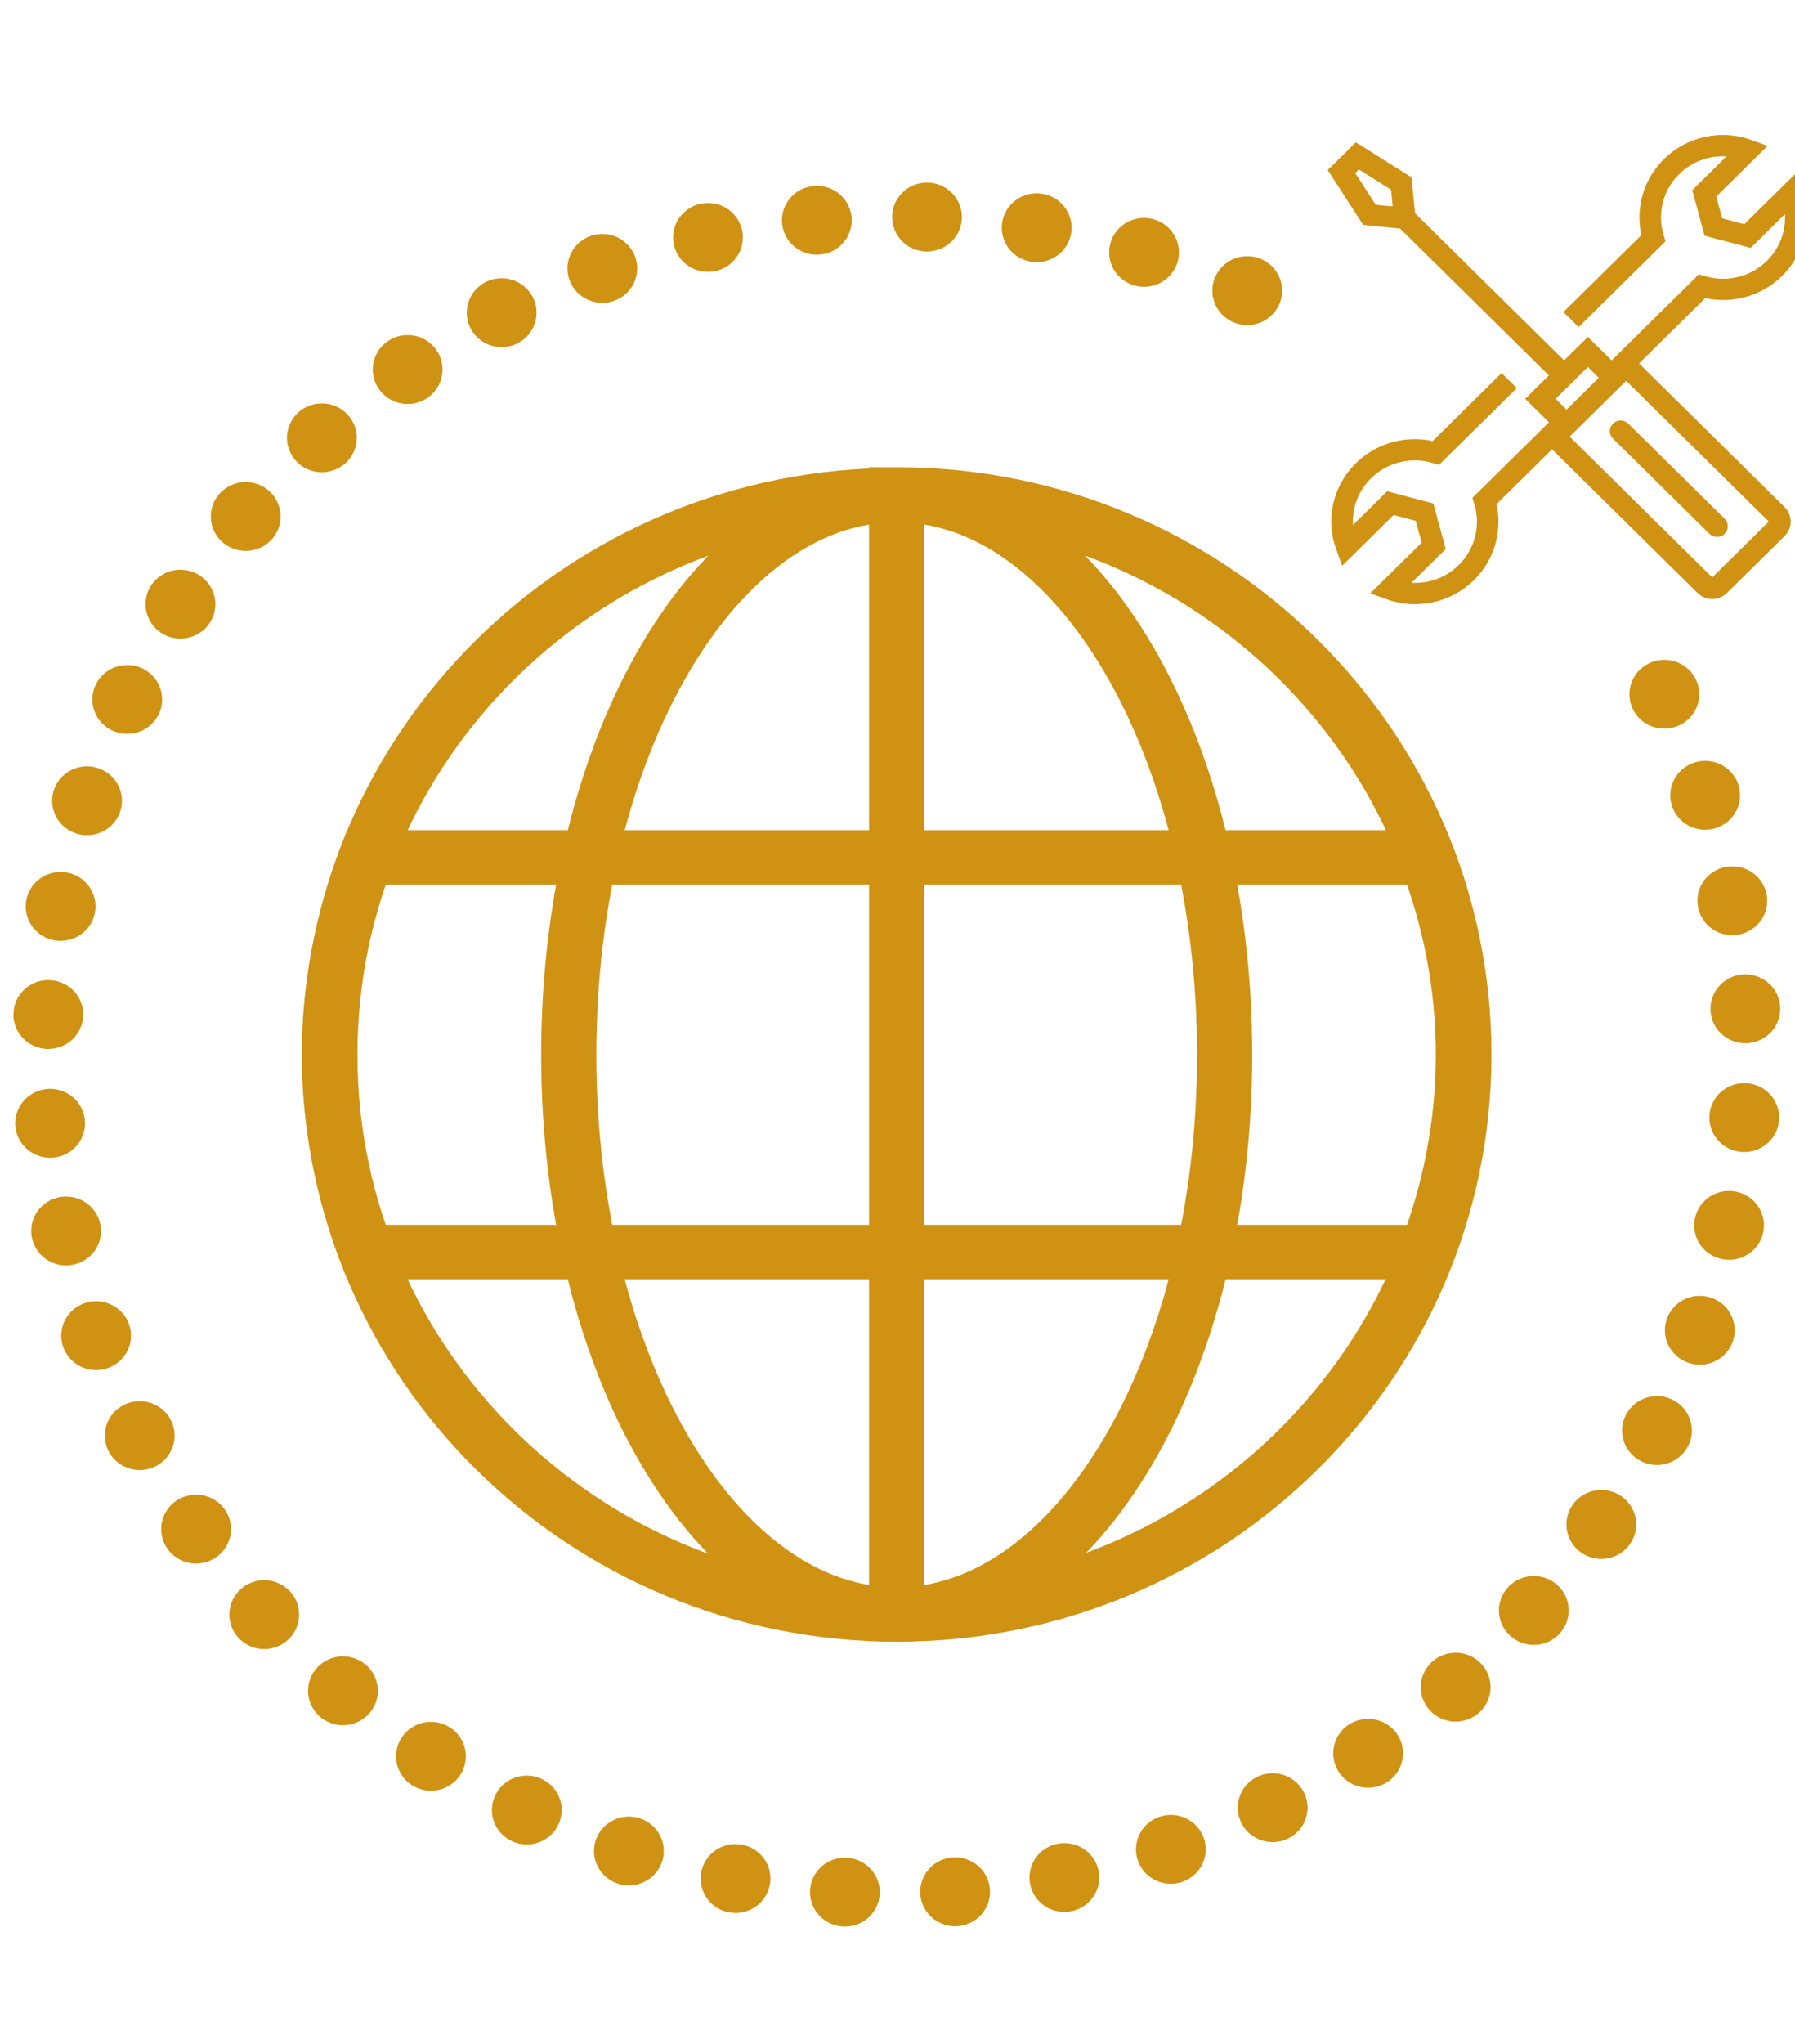 <?xml version="1.0" encoding="UTF-8" standalone="no"?>
<!-- Created with Inkscape (http://www.inkscape.org/) -->

<svg
   xmlns:dc="http://purl.org/dc/elements/1.1/"
   xmlns:cc="http://creativecommons.org/ns#"
   xmlns:rdf="http://www.w3.org/1999/02/22-rdf-syntax-ns#"
   xmlns:svg="http://www.w3.org/2000/svg"
   xmlns="http://www.w3.org/2000/svg"
   xmlns:sodipodi="http://sodipodi.sourceforge.net/DTD/sodipodi-0.dtd"
   xmlns:inkscape="http://www.inkscape.org/namespaces/inkscape"
   width="29mm"
   height="33mm"
   viewBox="0 0 29 33"
   version="1.1"
   id="svg3313"
   inkscape:version="0.92.4 (5da689c313, 2019-01-14)"
   sodipodi:docname="icon3.svg">
  <defs
     id="defs3307" />
  <sodipodi:namedview
     id="base"
     pagecolor="#ffffff"
     bordercolor="#666666"
     borderopacity="1.0"
     inkscape:pageopacity="0.0"
     inkscape:pageshadow="2"
     inkscape:zoom="2.8"
     inkscape:cx="52.024425"
     inkscape:cy="55.735825"
     inkscape:document-units="mm"
     inkscape:current-layer="layer1"
     showgrid="false"
     inkscape:window-width="2560"
     inkscape:window-height="1376"
     inkscape:window-x="1920"
     inkscape:window-y="27"
     inkscape:window-maximized="1" />
  <g
     inkscape:label="Vrstva 1"
     inkscape:groupmode="layer"
     id="layer1"
     transform="translate(0,-264)">
    <g
       id="g948"
       transform="matrix(0.297,0,0,-0.293,24.382,270.145)">
      <path
         d="m 0,0 -1.939,-1.94 -2.043,-2.042 c -1.354,0.408 -2.881,0.078 -3.95,-0.991 C -9.06,-6.1 -9.361,-7.736 -8.848,-9.139 l 2.388,2.388 1.856,-0.499 0.499,-1.855 -2.389,-2.388 c 1.404,-0.514 3.04,-0.212 4.166,0.915 1.07,1.07 1.399,2.598 0.992,3.951 l 2.041,2.042 2.129,2.129"
         style="fill:none;stroke:#cf9212;stroke-width:1.172;stroke-linecap:butt;stroke-linejoin:miter;stroke-miterlimit:4;stroke-dasharray:none;stroke-opacity:1"
         id="path950"
         inkscape:connector-curvature="0" />
    </g>
    <g
       id="g952"
       transform="matrix(0.297,0,0,-0.293,26.045,270.055)">
      <path
         d="m 0,0 2.845,2.846 2.043,2.042 c 1.353,-0.409 2.881,-0.079 3.951,0.99 1.127,1.127 1.428,2.763 0.914,4.167 L 7.366,7.657 5.51,8.154 5.013,10.01 7.399,12.398 C 5.995,12.913 4.36,12.61 3.233,11.483 2.163,10.414 1.834,8.886 2.243,7.532 L 0.2,5.491 -2.234,3.056"
         style="fill:none;stroke:#cf9212;stroke-width:1.172;stroke-linecap:butt;stroke-linejoin:miter;stroke-miterlimit:4;stroke-dasharray:none;stroke-opacity:1"
         id="path954"
         inkscape:connector-curvature="0" />
    </g>
    <g
       id="g956"
       transform="matrix(0.297,0,0,-0.293,26.372,270.004)">
      <path
         d="m 0,0 c -0.209,0.208 -0.547,0.208 -0.755,0 l -0.323,-0.322 c -0.031,0.08 -0.081,0.159 -0.151,0.23 l -1.189,1.188 -2.583,-2.581 1.189,-1.189 c 0.07,-0.07 0.15,-0.121 0.23,-0.153 l -0.322,-0.322 c -0.209,-0.209 -0.209,-0.547 0,-0.756 l 7.873,-7.873 c 0.209,-0.208 0.547,-0.208 0.756,0 l 3.149,3.149 c 0.208,0.209 0.208,0.547 0,0.756 z"
         style="fill:none;stroke:#cf9212;stroke-width:1.172;stroke-linecap:butt;stroke-linejoin:miter;stroke-miterlimit:4;stroke-dasharray:none;stroke-opacity:1"
         id="path958"
         inkscape:connector-curvature="0" />
    </g>
    <g
       id="g960"
       transform="matrix(0.297,0,0,-0.293,25.275,270.067)">
      <path
         d="M 0,0 -9.35,9.35"
         style="fill:none;stroke:#cf9212;stroke-width:1.172;stroke-linecap:butt;stroke-linejoin:miter;stroke-miterlimit:4;stroke-dasharray:none;stroke-opacity:1"
         id="path962"
         inkscape:connector-curvature="0" />
    </g>
    <g
       id="g964"
       transform="matrix(0.297,0,0,-0.293,22.616,267.518)">
      <path
         d="M 0,0 -1.654,0.169 -3.176,2.555 -2.313,3.418 0.074,1.897 0.243,0.244 Z"
         style="fill:none;stroke:#cf9212;stroke-width:1.172;stroke-linecap:butt;stroke-linejoin:miter;stroke-miterlimit:4;stroke-dasharray:none;stroke-opacity:1"
         id="path966"
         inkscape:connector-curvature="0" />
    </g>
    <g
       id="g968"
       transform="matrix(0.297,0,0,-0.293,26.183,270.961)">
      <path
         d="M 0,0 5.243,-5.242"
         style="fill:none;stroke:#cf9212;stroke-width:1.172;stroke-linecap:round;stroke-linejoin:round;stroke-miterlimit:4;stroke-dasharray:none;stroke-opacity:1"
         id="path970"
         inkscape:connector-curvature="0" />
    </g>
    <g
       id="g972"
       transform="matrix(0.297,0,0,-0.293,25.111,271.052)">
      <path
         d="M 0,0 3.912,3.913"
         style="fill:none;stroke:#cf9212;stroke-width:1.172;stroke-linecap:butt;stroke-linejoin:miter;stroke-miterlimit:4;stroke-dasharray:none;stroke-opacity:1"
         id="path974"
         inkscape:connector-curvature="0" />
    </g>
    <g
       id="g976"
       transform="matrix(0.297,0,0,-0.293,23.65,281.03)">
      <path
         d="m 0,0 c 0,-17.034 -13.812,-30.844 -30.843,-30.844 -17.035,0 -30.844,13.81 -30.844,30.844 0,17.031 13.809,30.842 30.844,30.842 C -13.812,30.842 0,17.031 0,0 Z"
         style="fill:none;stroke:#cf9212;stroke-width:3;stroke-linecap:butt;stroke-linejoin:miter;stroke-miterlimit:4;stroke-dasharray:none;stroke-opacity:1"
         id="path978"
         inkscape:connector-curvature="0" />
    </g>
    <g
       id="g980"
       transform="matrix(0.297,0,0,-0.293,19.785,281.03)">
      <path
         d="m 0,0 c 0,-17.034 -7.988,-30.844 -17.834,-30.844 -9.853,0 -17.844,13.81 -17.844,30.844 0,17.031 7.991,30.842 17.844,30.842 C -7.988,30.842 0,17.031 0,0 Z"
         style="fill:none;stroke:#cf9212;stroke-width:3;stroke-linecap:butt;stroke-linejoin:miter;stroke-miterlimit:4;stroke-dasharray:none;stroke-opacity:1"
         id="path982"
         inkscape:connector-curvature="0" />
    </g>
    <g
       id="g984"
       transform="matrix(0.297,0,0,-0.293,14.486,290.057)">
      <path
         d="M 0,0 C 17.031,0 30.843,13.811 30.843,30.844 30.843,47.875 17.031,61.687 0,61.687 Z"
         style="fill:none;stroke:#cf9212;stroke-width:3;stroke-linecap:butt;stroke-linejoin:miter;stroke-miterlimit:4;stroke-dasharray:none;stroke-opacity:1"
         id="path986"
         inkscape:connector-curvature="0" />
    </g>
    <g
       id="g988"
       transform="matrix(0.297,0,0,-0.293,5.322,281.03)">
      <path
         d="m 0,0 c 0,-3.833 0.73,-7.487 2.003,-10.872 h 57.673 c 1.278,3.385 2.011,7.039 2.011,10.872 0,3.831 -0.733,7.487 -2.011,10.874 H 2.006 C 0.73,7.487 0,3.831 0,0 Z"
         style="fill:none;stroke:#cf9212;stroke-width:3;stroke-linecap:butt;stroke-linejoin:miter;stroke-miterlimit:4;stroke-dasharray:none;stroke-opacity:1"
         id="path990"
         inkscape:connector-curvature="0" />
    </g>
    <g
       id="g992"
       transform="matrix(0.297,0,0,-0.293,26.889,275.209)">
      <path
         d="m 0,0 c 2.87,-6.019 4.476,-12.757 4.476,-19.871 0,-25.53 -20.656,-46.227 -46.193,-46.227 -25.549,0 -46.244,20.697 -46.244,46.227 0,25.515 20.695,46.195 46.244,46.195 7.926,0 15.381,-1.991 21.895,-5.502"
         style="fill:none;stroke:#cf9212;stroke-width:3.795;stroke-linecap:round;stroke-linejoin:miter;stroke-miterlimit:4;stroke-dasharray:0, 6;stroke-dashoffset:0;stroke-opacity:1"
         id="path994"
         inkscape:connector-curvature="0" />
    </g>
  </g>
</svg>
